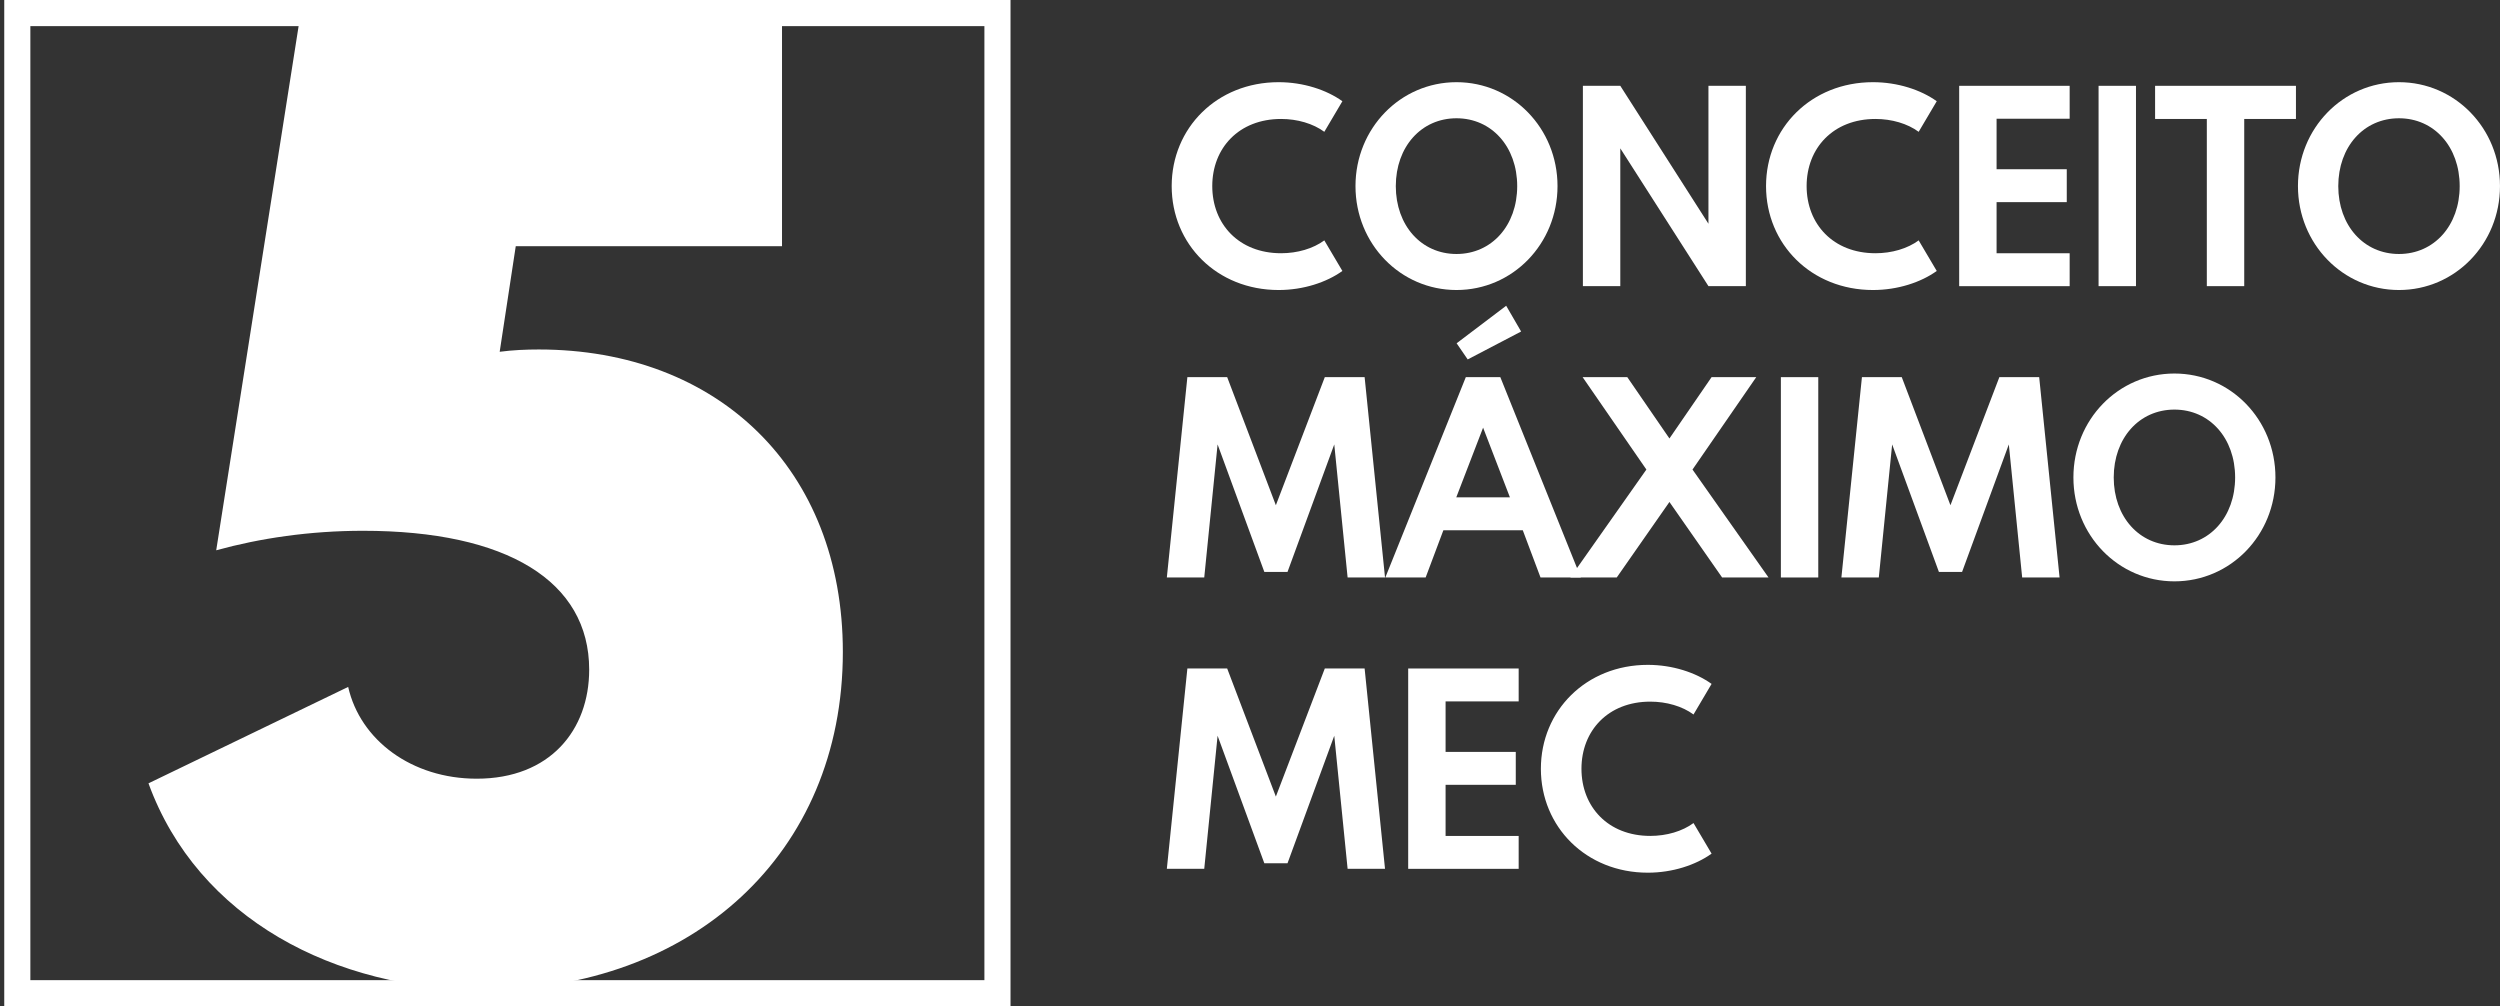 <svg width="159" height="64" viewBox="0 0 159 64" fill="none" xmlns="http://www.w3.org/2000/svg">
<rect x="0" y="0" width="159" height="64" fill="#333333" stroke="none"/>
<path d="M22.143 43.686C22.91 47.08 26.194 49.525 30.319 49.525C34.991 49.525 37.472 46.423 37.472 42.591C37.472 36.971 32.252 33.758 23.093 33.758C19.7 33.758 16.523 34.233 13.751 34.999L19.006 1.569H49.736V15.657H32.802L31.78 22.373C32.619 22.263 33.459 22.227 34.262 22.227C45.685 22.227 53.605 29.855 53.605 41.461C53.605 54.344 43.97 62.958 30.794 62.958C21.305 62.958 12.582 58.433 9.443 49.82L22.143 43.688V43.686Z" fill="white"/>
<path d="M74.519 11.836C74.519 8.144 77.391 5.227 81.322 5.227C82.89 5.227 84.365 5.713 85.376 6.438L84.226 8.384C83.516 7.859 82.512 7.566 81.478 7.566C78.791 7.566 77.1 9.419 77.1 11.836C77.1 14.252 78.791 16.106 81.478 16.106C82.513 16.106 83.516 15.813 84.226 15.288L85.376 17.233C84.365 17.959 82.89 18.445 81.322 18.445C77.391 18.445 74.519 15.526 74.519 11.836Z" fill="white"/>
<path d="M92.633 5.227C96.202 5.227 99.058 8.162 99.058 11.836C99.058 15.51 96.202 18.445 92.633 18.445C89.065 18.445 86.209 15.51 86.209 11.836C86.209 8.162 89.065 5.227 92.633 5.227ZM92.633 16.154C94.872 16.154 96.494 14.34 96.494 11.838C96.494 9.336 94.872 7.522 92.633 7.522C90.395 7.522 88.773 9.336 88.773 11.838C88.773 14.34 90.395 16.154 92.633 16.154Z" fill="white"/>
<path d="M100.672 18.199V5.458H103.051L108.657 14.23V5.458H111.036V18.199H108.657L103.051 9.435V18.199H100.672Z" fill="white"/>
<path d="M112.32 11.836C112.32 8.144 115.192 5.227 119.123 5.227C120.691 5.227 122.166 5.713 123.177 6.438L122.027 8.384C121.317 7.859 120.312 7.566 119.279 7.566C116.592 7.566 114.901 9.419 114.901 11.836C114.901 14.252 116.592 16.106 119.279 16.106C120.314 16.106 121.317 15.813 122.027 15.288L123.177 17.233C122.166 17.959 120.691 18.445 119.123 18.445C115.192 18.445 112.32 15.526 112.32 11.836Z" fill="white"/>
<path d="M124.604 18.199V5.458H131.63V7.551H126.982V10.763H131.446V12.856H126.982V16.107H131.63V18.2H124.604V18.199Z" fill="white"/>
<path d="M133.469 18.199V5.458H135.848V18.199H133.469Z" fill="white"/>
<path d="M137.064 7.566V5.458H146.022V7.566H142.733V18.199H140.354V7.566H137.064Z" fill="white"/>
<path d="M152.575 5.227C156.143 5.227 158.999 8.162 158.999 11.836C158.999 15.51 156.143 18.445 152.575 18.445C149.007 18.445 146.15 15.51 146.15 11.836C146.15 8.162 149.007 5.227 152.575 5.227ZM152.575 16.154C154.813 16.154 156.436 14.34 156.436 11.838C156.436 9.336 154.813 7.522 152.575 7.522C150.336 7.522 148.714 9.336 148.714 11.838C148.714 14.34 150.336 16.154 152.575 16.154Z" fill="white"/>
<path d="M75.517 23.987H78.049L81.145 32.133L84.257 23.987H86.79L88.087 36.728H85.708L84.859 28.265L81.886 36.373H80.411L77.439 28.265L76.59 36.728H74.211L75.517 23.987Z" fill="white"/>
<path d="M93.228 23.986H95.42L100.54 36.728H97.977L96.849 33.724H91.799L90.671 36.728H88.107L93.226 23.986H93.228ZM92.619 31.631H96.031L94.325 27.199L92.619 31.631ZM92.642 21.832L95.793 19.446L96.743 21.084L93.346 22.86L92.642 21.834V21.832Z" fill="white"/>
<path d="M99.875 36.728L104.71 29.863L100.655 23.987H103.496L106.176 27.887L108.856 23.987H111.697L107.643 29.863L112.478 36.728H109.527L106.176 31.926L102.825 36.728H99.875Z" fill="white"/>
<path d="M113.264 36.728V23.987H115.642V36.728H113.264Z" fill="white"/>
<path d="M118.419 23.987H120.952L124.048 32.133L127.159 23.987H129.692L130.989 36.728H128.61L127.761 28.265L124.789 36.373H123.314L120.341 28.265L119.492 36.728H117.113L118.419 23.987Z" fill="white"/>
<path d="M138.294 23.756C141.862 23.756 144.718 26.691 144.718 30.365C144.718 34.039 141.862 36.974 138.294 36.974C134.725 36.974 131.869 34.039 131.869 30.365C131.869 26.691 134.725 23.756 138.294 23.756ZM138.294 34.683C140.532 34.683 142.154 32.868 142.154 30.366C142.154 27.864 140.532 26.05 138.294 26.05C136.055 26.05 134.433 27.864 134.433 30.366C134.433 32.868 136.055 34.683 138.294 34.683Z" fill="white"/>
<path d="M75.517 42.516H78.049L81.145 50.662L84.257 42.516H86.79L88.087 55.257H85.708L84.859 46.794L81.886 54.903H80.411L77.439 46.794L76.59 55.257H74.211L75.517 42.516Z" fill="white"/>
<path d="M89.561 55.257V42.516H96.587V44.609H91.939V47.821H96.403V49.914H91.939V53.166H96.587V55.258H89.561V55.257Z" fill="white"/>
<path d="M98 48.894C98 45.202 100.872 42.285 104.803 42.285C106.37 42.285 107.845 42.771 108.857 43.496L107.707 45.442C106.997 44.917 105.992 44.624 104.958 44.624C102.272 44.624 100.581 46.477 100.581 48.894C100.581 51.31 102.272 53.164 104.958 53.164C105.994 53.164 106.997 52.871 107.707 52.346L108.857 54.291C107.845 55.017 106.37 55.503 104.803 55.503C100.872 55.503 98 52.584 98 48.894Z" fill="white"/>
<path d="M64.269 64H0.27V0H64.269V64ZM1.931 62.338H62.608V1.662H1.931V62.338Z" fill="white"/>
</svg>
